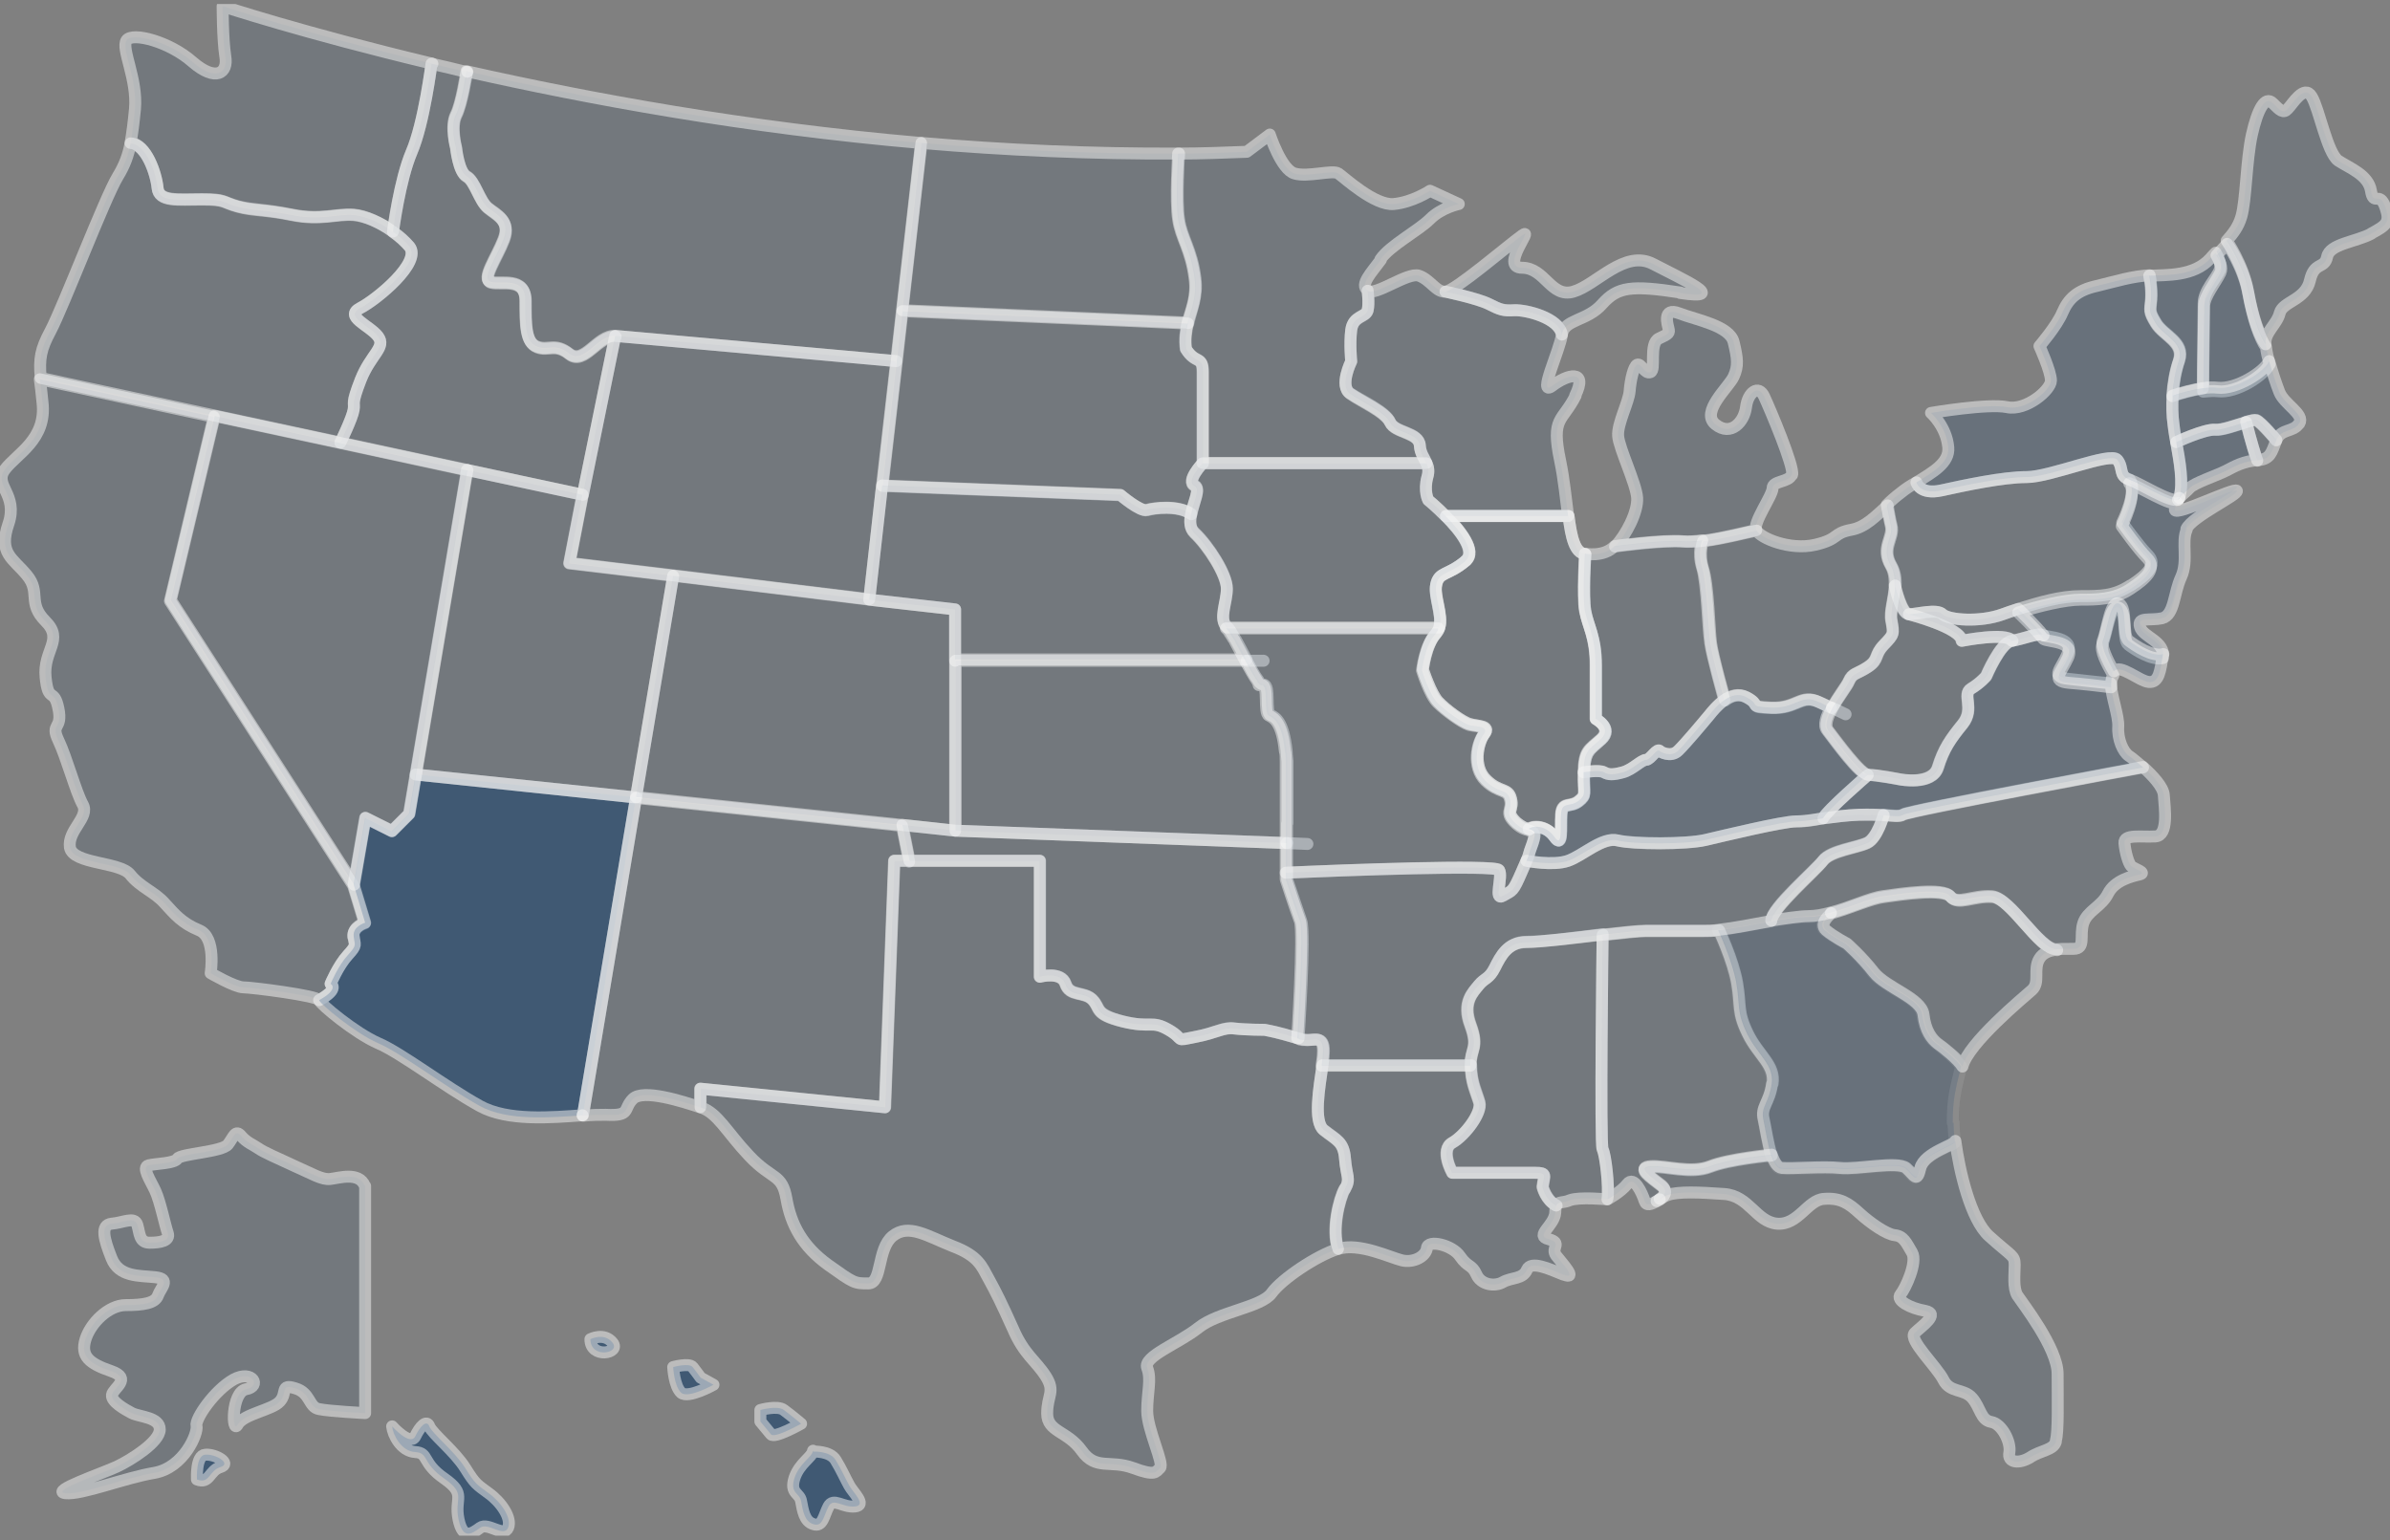 <?xml version="1.0" encoding="UTF-8"?>
<svg xmlns="http://www.w3.org/2000/svg" version="1.1" xmlns:xlink="http://www.w3.org/1999/xlink" viewBox="0 0 540 348">
  <rect x="0" y="0" width="540" height="348" fill="#808080" stroke="none"/>
  <defs>
    <style>
      .cls-1 {
        fill-opacity: .5;
      }

      .cls-1, .cls-2, .cls-3, .cls-4 {
        fill: #013267;
      }

      .cls-5, .cls-6 {
        fill: none;
      }

      .cls-5, .cls-3, .cls-4 {
        stroke: #f8f8f8;
        stroke-linecap: round;
        stroke-linejoin: round;
        stroke-width: 2.7px;
      }

      .cls-5, .cls-4 {
        stroke-opacity: .5;
      }

      .cls-2, .cls-3, .cls-4 {
        fill-opacity: .1;
      }

      .cls-3 {
        stroke-opacity: .1;
      }

      .cls-7 {
        clip-path: url(#clippath);
      }
    </style>
    <clipPath id="clippath">
      <rect class="cls-6" y=".9" width="540" height="346.1"/>
    </clipPath>
  </defs>
  <!-- Generator: Adobe Illustrator 28.6.0, SVG Export Plug-In . SVG Version: 1.2.0 Build 709)  -->
  <g>
    <g id="Layer_1">
      <g class="cls-7">
        <g>
          <path class="cls-2" d="M97.5,14.3s-1.7,13.6-4.5,20c-2.7,6.4-4.1,17.7-4.2,18-2.9-2-6.3-3.6-8.9-3.8-3.9-.3-7.4,1.3-13.9,0-6.5-1.3-8.7-1-12.3-1.9-3.6-1-2.6-1.6-8.1-1.6s-9.7.6-10-2.6c-.3-3.2-2.6-9.9-6.1-10.1.4-2.2.7-4.6,1-7.7.6-6.8-3.2-13.6-1.9-15.5,1.3-1.9,9.7.3,14.9,4.9,5.2,4.5,8.1,2.6,7.4-1.3-.6-3.9-.6-11.3-.6-11.3,0,0,18.1,6,47.4,13Z"/>
          <path class="cls-5" d="M97.5,14.3s-1.7,13.6-4.5,20c-2.7,6.4-4.1,17.7-4.2,18-2.9-2-6.3-3.6-8.9-3.8-3.9-.3-7.4,1.3-13.9,0-6.5-1.3-8.7-1-12.3-1.9-3.6-1-2.6-1.6-8.1-1.6s-9.7.6-10-2.6c-.3-3.2-2.6-9.9-6.1-10.1.4-2.2.7-4.6,1-7.7.6-6.8-3.2-13.6-1.9-15.5,1.3-1.9,9.7.3,14.9,4.9,5.2,4.5,8.1,2.6,7.4-1.3-.6-3.9-.6-11.3-.6-11.3,0,0,18.1,6,47.4,13Z"/>
          <path class="cls-2" d="M85.4,76c1.9,2.5-1.6,4-3.9,9.8-2.3,5.8-1.3,4.9-1.6,6.8-.3,1.9-3,7.4-3,7.4l-28.4-6.1-39.3-8.5c-.4-4.4,0-6.5,2.2-10.6,2.9-5.5,12.3-30.1,15.2-34.9,1.6-2.6,2.4-4.9,2.9-7.5,3.6.2,5.8,6.9,6.1,10.1.3,3.2,4.5,2.6,10,2.6s4.5.6,8.1,1.6c3.6,1,5.8.6,12.3,1.9,6.5,1.3,10-.3,13.9,0,2.6.2,6.1,1.7,8.9,3.8h0c1.4,1,2.7,2.2,3.7,3.3,2.9,3.6-7.4,12-11.1,13.9-3.7,1.9,2.1,3.9,4,6.4Z"/>
          <path class="cls-5" d="M85.4,76c1.9,2.5-1.6,4-3.9,9.8-2.3,5.8-1.3,4.9-1.6,6.8-.3,1.9-3,7.4-3,7.4l-28.4-6.1-39.3-8.5c-.4-4.4,0-6.5,2.2-10.6,2.9-5.5,12.3-30.1,15.2-34.9,1.6-2.6,2.4-4.9,2.9-7.5,3.6.2,5.8,6.9,6.1,10.1.3,3.2,4.5,2.6,10,2.6s4.5.6,8.1,1.6c3.6,1,5.8.6,12.3,1.9,6.5,1.3,10-.3,13.9,0,2.6.2,6.1,1.7,8.9,3.8h0c1.4,1,2.7,2.2,3.7,3.3,2.9,3.6-7.4,12-11.1,13.9-3.7,1.9,2.1,3.9,4,6.4Z"/>
          <path class="cls-2" d="M79.9,211.5c.2,2.2.9,1.9-1.3,4.3-2.2,2.4-3.9,6.5-3.9,6.5,0,0,2.2,1.1-2.6,3.7-.3-1-15.2-2.9-17.1-2.9s-7.4-3.2-7.4-3.2c0,0,1.3-8.1-2.6-9.7-3.9-1.6-5.5-3.6-7.8-6.1-2.3-2.6-5.5-3.6-7.8-6.5-2.3-2.9-12.9-2.3-13.6-6.1-.6-3.9,4.5-6.8,2.9-9.7-1.6-2.9-3.6-10.5-5.5-14.5-1.9-4,1-2.3,0-7.2-1-4.9-2.3-1-2.9-7.1-.6-6.1,4.2-8.4,0-12.6-4.2-4.2-1-6.5-4.2-10.4-3.2-3.9-6.5-4.9-4.2-11.6,2.3-6.8-3.5-8.7-.8-12.3,2.7-3.6,9.5-6.8,8.5-15.2-.2-2.1-.4-3.8-.6-5.2l39.3,8.5-9.9,41.6,41.4,64.3,2.6,8.6s-2.8.9-2.6,3Z"/>
          <path class="cls-5" d="M79.9,211.5c.2,2.2.9,1.9-1.3,4.3-2.2,2.4-3.9,6.5-3.9,6.5,0,0,2.2,1.1-2.6,3.7-.3-1-15.2-2.9-17.1-2.9s-7.4-3.2-7.4-3.2c0,0,1.3-8.1-2.6-9.7-3.9-1.6-5.5-3.6-7.8-6.1-2.3-2.6-5.5-3.6-7.8-6.5-2.3-2.9-12.9-2.3-13.6-6.1-.6-3.9,4.5-6.8,2.9-9.7-1.6-2.9-3.6-10.5-5.5-14.5-1.9-4,1-2.3,0-7.2-1-4.9-2.3-1-2.9-7.1-.6-6.1,4.2-8.4,0-12.6-4.2-4.2-1-6.5-4.2-10.4-3.2-3.9-6.5-4.9-4.2-11.6,2.3-6.8-3.5-8.7-.8-12.3,2.7-3.6,9.5-6.8,8.5-15.2-.2-2.1-.4-3.8-.6-5.2l39.3,8.5-9.9,41.6,41.4,64.3,2.6,8.6s-2.8.9-2.6,3Z"/>
          <path class="cls-2" d="M139,76l-7.3,35.8-26.1-5.6-28.7-6.2s2.7-5.5,3-7.4c.3-1.9-.6-1,1.6-6.8,2.3-5.8,5.8-7.3,3.9-9.8-1.9-2.5-7.7-4.4-4-6.4,3.7-1.9,14-10.4,11.1-13.9-1-1.2-2.2-2.3-3.7-3.3h0c0-.4,1.5-11.7,4.2-18,2.8-6.5,4.5-20,4.5-20,2.6.6,5.3,1.2,8,1.9,0,.3-1.1,7.2-2.4,9.8-1.3,2.6,0,7.4,0,7.4,0,0,.5,5.5,2.4,6.5,1.8,1,2.8,5.5,4.8,7.1,1.9,1.6,5.2,2.9,3.6,7.1-1.6,4.2-5.2,9.1-2.9,9.7,2.3.6,7.8-1.3,7.8,4.2s0,9.4,2.6,10.4c2.6,1,4-1,7.3,1.6,3.3,2.6,6.4-4.3,10.4-4Z"/>
          <path class="cls-5" d="M139,76l-7.3,35.8-26.1-5.6-28.7-6.2s2.7-5.5,3-7.4c.3-1.9-.6-1,1.6-6.8,2.3-5.8,5.8-7.3,3.9-9.8-1.9-2.5-7.7-4.4-4-6.4,3.7-1.9,14-10.4,11.1-13.9-1-1.2-2.2-2.3-3.7-3.3h0c0-.4,1.5-11.7,4.2-18,2.8-6.5,4.5-20,4.5-20,2.6.6,5.3,1.2,8,1.9,0,.3-1.1,7.2-2.4,9.8-1.3,2.6,0,7.4,0,7.4,0,0,.5,5.5,2.4,6.5,1.8,1,2.8,5.5,4.8,7.1,1.9,1.6,5.2,2.9,3.6,7.1-1.6,4.2-5.2,9.1-2.9,9.7,2.3.6,7.8-1.3,7.8,4.2s0,9.4,2.6,10.4c2.6,1,4-1,7.3,1.6,3.3,2.6,6.4-4.3,10.4-4Z"/>
          <path class="cls-2" d="M208.1,32.3l-4.3,37.8h0l-1.3,11.5-63.5-5.7c-4-.3-7,6.6-10.4,4-3.3-2.6-4.7-.6-7.3-1.6-2.6-1-2.6-4.9-2.6-10.4s-5.5-3.6-7.8-4.2c-2.3-.6,1.3-5.5,2.9-9.7,1.6-4.2-1.6-5.5-3.6-7.1-1.9-1.6-2.9-6.1-4.8-7.1-1.8-1-2.4-6.5-2.4-6.5,0,0-1.3-4.8,0-7.4,1.3-2.5,2.3-9.5,2.4-9.8,27.5,6.2,63.2,12.8,102.6,16.2Z"/>
          <path class="cls-5" d="M208.1,32.3l-4.3,37.8h0l-1.3,11.5-63.5-5.7c-4-.3-7,6.6-10.4,4-3.3-2.6-4.7-.6-7.3-1.6-2.6-1-2.6-4.9-2.6-10.4s-5.5-3.6-7.8-4.2c-2.3-.6,1.3-5.5,2.9-9.7,1.6-4.2-1.6-5.5-3.6-7.1-1.9-1.6-2.9-6.1-4.8-7.1-1.8-1-2.4-6.5-2.4-6.5,0,0-1.3-4.8,0-7.4,1.3-2.5,2.3-9.5,2.4-9.8,27.5,6.2,63.2,12.8,102.6,16.2Z"/>
          <path class="cls-2" d="M202.5,81.6l-3.2,28-2.9,25.8-44.3-5.4-23.4-2.8,3-15.5,7.3-35.8,63.5,5.7Z"/>
          <path class="cls-5" d="M202.5,81.6l-3.2,28-2.9,25.8-44.3-5.4-23.4-2.8,3-15.5,7.3-35.8,63.5,5.7Z"/>
          <path class="cls-2" d="M268.4,72.9l-64.5-2.8,4.3-37.8c18.7,1.6,38.3,2.5,58.2,2.4,0,0-.7,10.6,0,14.9.6,4.2,2.9,6.8,3.7,13.3.5,4.2-.9,7-1.6,10.1Z"/>
          <path class="cls-5" d="M268.4,72.9l-64.5-2.8,4.3-37.8c18.7,1.6,38.3,2.5,58.2,2.4,0,0-.7,10.6,0,14.9.6,4.2,2.9,6.8,3.7,13.3.5,4.2-.9,7-1.6,10.1Z"/>
          <path class="cls-1" d="M143.7,180.2l-12,71.8c-7,.5-17,1.4-23.3-2.1-8.1-4.5-17.8-12-23-14.2-5.2-2.3-12.9-8.7-13.3-9.7,4.7-2.6,2.6-3.7,2.6-3.7,0,0,1.7-4.1,3.9-6.5,2.2-2.4,1.5-2.2,1.3-4.3-.2-2.2,2.6-3,2.6-3l-2.6-8.6,2.6-15.1,6,3,3.9-3.9,1.5-8.9,49.8,5.2Z"/>
          <path class="cls-5" d="M143.7,180.2l-12,71.8c-7,.5-17,1.4-23.3-2.1-8.1-4.5-17.8-12-23-14.2-5.2-2.3-12.9-8.7-13.3-9.7,4.7-2.6,2.6-3.7,2.6-3.7,0,0,1.7-4.1,3.9-6.5,2.2-2.4,1.5-2.2,1.3-4.3-.2-2.2,2.6-3,2.6-3l-2.6-8.6,2.6-15.1,6,3,3.9-3.9,1.5-8.9,49.8,5.2Z"/>
          <path class="cls-2" d="M152.1,130.2l-8.4,50-49.8-5.2,11.6-68.8,26.1,5.6-3,15.5,23.4,2.8Z"/>
          <path class="cls-5" d="M152.1,130.2l-8.4,50-49.8-5.2,11.6-68.8,26.1,5.6-3,15.5,23.4,2.8Z"/>
          <path class="cls-2" d="M205.4,194.5h-3.4l-2.1,55.7-41.7-4.2v4.2c-3.9-1.3-12.9-4.2-15.2-1.9-2.3,2.3-.3,3.9-6.1,3.6-1.3,0-3.1,0-5.2.2l12-71.8,60.1,6.3,1.6,8.1Z"/>
          <path class="cls-5" d="M205.4,194.5h-3.4l-2.1,55.7-41.7-4.2v4.2c-3.9-1.3-12.9-4.2-15.2-1.9-2.3,2.3-.3,3.9-6.1,3.6-1.3,0-3.1,0-5.2.2l12-71.8,60.1,6.3,1.6,8.1Z"/>
          <path class="cls-2" d="M303.8,268.6c-1.3,2.3-3,9.4-1.5,13.6-4.8,1.5-12.7,6.8-15,10-2.3,3.2-12,4.2-16.5,7.8-4.5,3.6-12.6,6.5-11.6,9.1,1,2.6,0,5.5,0,9.7s3.9,12,2.9,12.9-1,1.9-6.1,0c-5.2-1.9-8.4.6-11.6-3.9-3.2-4.5-7.8-4.2-7.8-8.4s1.9-4.9-.3-8.4c-2.3-3.6-4.9-4.9-7.4-10.7-2.6-5.8-3.9-8.4-5.5-11.3-1.6-2.9-2.3-5.2-8.1-7.4-5.8-2.3-10-5.2-13.6-2.3-3.6,2.9-2.3,10.7-5.5,10.7s-3.2,0-9.1-4.2c-5.8-4.2-8.4-9.1-9.4-14.9-1-5.8-3.2-4.2-8.4-9.7-5.2-5.5-7.1-9.7-11-11v-4.2l41.7,4.2,2.1-55.7h32.9v26.2s4.9-1.3,5.8,1.6c1,2.9,4.2,1.6,6.1,3.6,1.9,1.9.3,3.2,6.8,4.9,6.5,1.6,6.5-.3,10.4,1.9,3.9,2.3,1,2.6,6,1.6,5-1,6.3-2.3,8.9-1.9,2.6.3,6.8.3,6.8.3,3.5.7,5.8,1.5,7.5,1.9.8.2,1.5.4,2.2.4,1.9,0,3.9-1,3.6,3.2,0,.7-.2,1.6-.3,2.6-.7,5-2.1,12.7.3,14.6,2.9,2.3,4.5,2.6,4.8,6.5.3,3.9,1.3,4.5,0,6.8Z"/>
          <path class="cls-5" d="M303.8,268.6c-1.3,2.3-3,9.4-1.5,13.6-4.8,1.5-12.7,6.8-15,10-2.3,3.2-12,4.2-16.5,7.8-4.5,3.6-12.6,6.5-11.6,9.1,1,2.6,0,5.5,0,9.7s3.9,12,2.9,12.9-1,1.9-6.1,0c-5.2-1.9-8.4.6-11.6-3.9-3.2-4.5-7.8-4.2-7.8-8.4s1.9-4.9-.3-8.4c-2.3-3.6-4.9-4.9-7.4-10.7-2.6-5.8-3.9-8.4-5.5-11.3-1.6-2.9-2.3-5.2-8.1-7.4-5.8-2.3-10-5.2-13.6-2.3-3.6,2.9-2.3,10.7-5.5,10.7s-3.2,0-9.1-4.2c-5.8-4.2-8.4-9.1-9.4-14.9-1-5.8-3.2-4.2-8.4-9.7-5.2-5.5-7.1-9.7-11-11v-4.2l41.7,4.2,2.1-55.7h32.9v26.2s4.9-1.3,5.8,1.6c1,2.9,4.2,1.6,6.1,3.6,1.9,1.9.3,3.2,6.8,4.9,6.5,1.6,6.5-.3,10.4,1.9,3.9,2.3,1,2.6,6,1.6,5-1,6.3-2.3,8.9-1.9,2.6.3,6.8.3,6.8.3,3.5.7,5.8,1.5,7.5,1.9.8.2,1.5.4,2.2.4,1.9,0,3.9-1,3.6,3.2,0,.7-.2,1.6-.3,2.6-.7,5-2.1,12.7.3,14.6,2.9,2.3,4.5,2.6,4.8,6.5.3,3.9,1.3,4.5,0,6.8Z"/>
          <path class="cls-2" d="M312,58.7c-2.2,3-4.8,5.6-3,6.9,0,0,.4,2.9,0,4.5-.4,1.6-3.2,1.1-3.7,4.4-.4,3.2,0,7.1,0,7.1,0,0-2.8,5.6-.2,7.3,2.6,1.7,8,4.1,9,6.5,1.1,2.4,6.5,2.2,6.7,5.2.1,1.8,1,2.8,1.5,4h-50.6v-20.6c0-3.8-1.6-1.7-3.8-5.2-.3-2.2,0-4.1.4-5.8.8-3.1,2.2-5.9,1.6-10.1-.8-6.5-3.1-9.1-3.7-13.3-.7-4.2,0-14.9,0-14.9,5.2,0,10.3-.2,15.5-.4l5.2-3.9s2.6,8,5.6,8.8c3,.9,8.6-.9,9.9,0,1.3.9,8.2,7.3,12.5,6.9,4.3-.4,8.2-3,8.2-3l6.5,3s-3.9.8-6.5,3.4c-2.6,2.6-9.1,6-11.2,9.1Z"/>
          <path class="cls-5" d="M312,58.7c-2.2,3-4.8,5.6-3,6.9,0,0,.4,2.9,0,4.5-.4,1.6-3.2,1.1-3.7,4.4-.4,3.2,0,7.1,0,7.1,0,0-2.8,5.6-.2,7.3,2.6,1.7,8,4.1,9,6.5,1.1,2.4,6.5,2.2,6.7,5.2.1,1.8,1,2.8,1.5,4h-50.6v-20.6c0-3.8-1.6-1.7-3.8-5.2-.3-2.2,0-4.1.4-5.8.8-3.1,2.2-5.9,1.6-10.1-.8-6.5-3.1-9.1-3.7-13.3-.7-4.2,0-14.9,0-14.9,5.2,0,10.3-.2,15.5-.4l5.2-3.9s2.6,8,5.6,8.8c3,.9,8.6-.9,9.9,0,1.3.9,8.2,7.3,12.5,6.9,4.3-.4,8.2-3,8.2-3l6.5,3s-3.9.8-6.5,3.4c-2.6,2.6-9.1,6-11.2,9.1Z"/>
          <path class="cls-2" d="M353.2,288c-3.2-1.3-7.3-3.2-8.2-1.1-.9,2.2-3.5,1.7-5.4,2.8-1.9,1.1-5,.6-6-1.7-1.1-2.4-1.9-1.5-3.7-4.1-1.7-2.6-7.3-3.9-7.5-1.9-.2,1.9-3,3.4-5.6,2.8-2.6-.6-9.7-4.1-14.4-2.6-1.5-4.2.2-11.3,1.5-13.6,1.3-2.3.3-2.9,0-6.8-.3-3.9-1.9-4.2-4.8-6.5-2.4-1.9-1-9.6-.3-14.6h33.6c0,3.9,1.3,6.1,1.9,8.4s-3.2,7.4-6.1,9.1c-2.9,1.6,0,6.8,0,6.8h18.7c2.8,0,2,.6,1.7,3.2,0,0,.7,3,3.1,4.2-.2.3-.3.8-.3,1.6-.2,3-4.7,5.2-1.5,6,3.2.9.4,1.9,1.7,3.7,1.3,1.7,5,5.6,1.7,4.3Z"/>
          <path class="cls-5" d="M353.2,288c-3.2-1.3-7.3-3.2-8.2-1.1-.9,2.2-3.5,1.7-5.4,2.8-1.9,1.1-5,.6-6-1.7-1.1-2.4-1.9-1.5-3.7-4.1-1.7-2.6-7.3-3.9-7.5-1.9-.2,1.9-3,3.4-5.6,2.8-2.6-.6-9.7-4.1-14.4-2.6-1.5-4.2.2-11.3,1.5-13.6,1.3-2.3.3-2.9,0-6.8-.3-3.9-1.9-4.2-4.8-6.5-2.4-1.9-1-9.6-.3-14.6h33.6c0,3.9,1.3,6.1,1.9,8.4s-3.2,7.4-6.1,9.1c-2.9,1.6,0,6.8,0,6.8h18.7c2.8,0,2,.6,1.7,3.2,0,0,.7,3,3.1,4.2-.2.3-.3.8-.3,1.6-.2,3-4.7,5.2-1.5,6,3.2.9.4,1.9,1.7,3.7,1.3,1.7,5,5.6,1.7,4.3Z"/>
          <path class="cls-2" d="M363.1,271s-6.3-.6-8.4.2c-1.6.7-2.6.2-3.1,1.2-2.4-1.2-3.1-4.2-3.1-4.2.3-2.6,1.2-3.2-1.7-3.2h-18.7s-2.9-5.2,0-6.8c2.9-1.6,6.8-6.8,6.1-9.1s-1.9-4.5-1.9-8.4,1.9-3.9,0-9.1c-1.9-5.2.6-7.4,1.9-9.1,1.3-1.6,2.3-1.3,3.6-3.9,1.3-2.6,2.9-5.8,7.1-5.8s10.5-.9,17.2-1.7c0,0-.6,47.4,0,48.5.6,1.1,1.5,8.6,1.1,11.2Z"/>
          <path class="cls-5" d="M363.1,271s-6.3-.6-8.4.2c-1.6.7-2.6.2-3.1,1.2-2.4-1.2-3.1-4.2-3.1-4.2.3-2.6,1.2-3.2-1.7-3.2h-18.7s-2.9-5.2,0-6.8c2.9-1.6,6.8-6.8,6.1-9.1s-1.9-4.5-1.9-8.4,1.9-3.9,0-9.1c-1.9-5.2.6-7.4,1.9-9.1,1.3-1.6,2.3-1.3,3.6-3.9,1.3-2.6,2.9-5.8,7.1-5.8s10.5-.9,17.2-1.7c0,0-.6,47.4,0,48.5.6,1.1,1.5,8.6,1.1,11.2Z"/>
          <path class="cls-2" d="M400.4,244.9c-.6,4.3-2.6,5.2-1.9,8,.4,1.7.9,5.5,1.8,8.2,0,0-9.6.9-13.9,2.6-4.3,1.7-9.9-.2-13.4,0-3.5.2,0,2.4,2.4,4.3,1.6,1.3.5,2.5-.4,3.1,0,0,0,0,0,0-.2.1-.4.2-.6.3,0,0,0,0,0,0,0,0,0,0,0,0-1.3.7-2.4,1.2-2.8,0-.6-1.9-2.4-5.8-3.9-3.9-1.5,1.9-4.5,3.5-4.5,3.5.4-2.6-.4-10.1-1.1-11.2-.6-1.1,0-48.5,0-48.5,4.4-.5,8.3-.9,9.7-.9h12.9c1.1,0,2.3,0,3.7-.2,0,0,3.2,6.7,4.1,11.9s0,6.5,2.4,11.4c2.4,5,6.3,7.1,5.6,11.4Z"/>
          <path class="cls-5" d="M400.4,244.9c-.6,4.3-2.6,5.2-1.9,8,.4,1.7.9,5.5,1.8,8.2,0,0-9.6.9-13.9,2.6-4.3,1.7-9.9-.2-13.4,0-3.5.2,0,2.4,2.4,4.3,1.6,1.3.5,2.5-.4,3.1,0,0,0,0,0,0-.2.1-.4.2-.6.3,0,0,0,0,0,0,0,0,0,0,0,0-1.3.7-2.4,1.2-2.8,0-.6-1.9-2.4-5.8-3.9-3.9-1.5,1.9-4.5,3.5-4.5,3.5.4-2.6-.4-10.1-1.1-11.2-.6-1.1,0-48.5,0-48.5,4.4-.5,8.3-.9,9.7-.9h12.9c1.1,0,2.3,0,3.7-.2,0,0,3.2,6.7,4.1,11.9s0,6.5,2.4,11.4c2.4,5,6.3,7.1,5.6,11.4Z"/>
          <path class="cls-2" d="M441.4,253.7c0,1.1.1,2.6.3,4.3h0c0,.9-7,2.6-7.9,6.1-.9,3.5-1.3,1.7-3.2,0-1.9-1.7-11,.4-14.9,0-3.9-.4-10.6.2-13.2,0-1,0-1.7-1.3-2.3-3-.9-2.7-1.4-6.5-1.8-8.2-.6-2.8,1.3-3.7,1.9-8,.6-4.3-3.2-6.5-5.6-11.4-2.4-5-1.5-6.3-2.4-11.4s-4.1-11.9-4.1-11.9c3.6-.4,8-1.3,11.9-2h0c3.3-.6,6.3-1,8.3-1s3.3-.3,5.1-.8c-.3.2-2.9,2.3-1.2,3.8,1.8,1.5,4.7,3,4.7,3,0,0,3.4,2.9,6.1,6.5,2.8,3.6,10.7,5.8,11.2,9.5.5,3.7,1.9,5.7,3.2,6.6,1.3,1,4.7,3.7,5.6,5.2-1.3,5.2-1.9,7.6-1.9,12.7Z"/>
          <path class="cls-3" d="M441.4,253.7c0,1.1.1,2.6.3,4.3h0c0,.9-7,2.6-7.9,6.1-.9,3.5-1.3,1.7-3.2,0-1.9-1.7-11,.4-14.9,0-3.9-.4-10.6.2-13.2,0-1,0-1.7-1.3-2.3-3-.9-2.7-1.4-6.5-1.8-8.2-.6-2.8,1.3-3.7,1.9-8,.6-4.3-3.2-6.5-5.6-11.4-2.4-5-1.5-6.3-2.4-11.4-.9-5.2-4.1-11.9-4.1-11.9,3.6-.4,8-1.3,11.9-2h0c3.3-.6,6.3-1,8.3-1s3.3-.3,5.1-.8c-.3.2-2.9,2.3-1.2,3.8,1.8,1.5,4.7,3,4.7,3,0,0,3.4,2.9,6.1,6.5s10.7,5.8,11.2,9.5c.5,3.7,1.9,5.7,3.2,6.6,1.3,1,4.7,3.7,5.6,5.2-1.3,5.2-1.9,7.6-1.9,12.7Z"/>
          <path class="cls-2" d="M464.5,325.8c-.6,1.9-3.4,1.9-5.8,3.5-2.4,1.5-5.2,1.3-4.7-1.1.4-2.4-1.7-6.5-4.1-6.9-2.4-.4-2.4-3.2-4.3-5.4s-5-1.1-6.5-4.1c-1.5-3-8-9.1-6.5-10.6,1.5-1.5,5.8-4.3,2.4-5-3.5-.6-6.7-2.4-5.6-3.7,1.1-1.3,3.9-7.3,2.6-9.5-1.3-2.2-1.9-3.7-3.9-3.9-1.9-.2-5.6-2.8-8-5-2.4-2.2-4.3-3.5-8-3.2-3.7.2-5.8,6-10.6,5.6-4.7-.4-6.3-6.3-11.9-6.7-5.6-.4-10.4-.6-12.7.2-.6.2-1.3.6-1.9.9.9-.6,2-1.7.4-3.1-2.4-1.9-5.8-4.1-2.4-4.3,3.4-.2,9.1,1.7,13.4,0,4.3-1.7,13.9-2.6,13.9-2.6.6,1.7,1.3,2.9,2.3,3,2.6.2,9.3-.4,13.2,0,3.9.4,12.9-1.6,14.9,0,1.9,1.7,2.4,3.5,3.2,0,.9-3.5,7.9-5.2,7.9-6.1.9,6.9,3.5,17.8,7.6,21.5,5.2,4.7,5.8,4.3,5.8,6.5s-.4,5.2.6,6.9c1.1,1.7,9.1,11.9,9.1,17.7s.2,13.2-.4,15.1Z"/>
          <path class="cls-5" d="M464.5,325.8c-.6,1.9-3.4,1.9-5.8,3.5-2.4,1.5-5.2,1.3-4.7-1.1.4-2.4-1.7-6.5-4.1-6.9-2.4-.4-2.4-3.2-4.3-5.4s-5-1.1-6.5-4.1c-1.5-3-8-9.1-6.5-10.6,1.5-1.5,5.8-4.3,2.4-5-3.5-.6-6.7-2.4-5.6-3.7,1.1-1.3,3.9-7.3,2.6-9.5-1.3-2.2-1.9-3.7-3.9-3.9-1.9-.2-5.6-2.8-8-5-2.4-2.2-4.3-3.5-8-3.2-3.7.2-5.8,6-10.6,5.6-4.7-.4-6.3-6.3-11.9-6.7-5.6-.4-10.4-.6-12.7.2-.6.2-1.3.6-1.9.9.9-.6,2-1.7.4-3.1-2.4-1.9-5.8-4.1-2.4-4.3,3.4-.2,9.1,1.7,13.4,0,4.3-1.7,13.9-2.6,13.9-2.6.6,1.7,1.3,2.9,2.3,3,2.6.2,9.3-.4,13.2,0,3.9.4,12.9-1.6,14.9,0,1.9,1.7,2.4,3.5,3.2,0,.9-3.5,7.9-5.2,7.9-6.1.9,6.9,3.5,17.8,7.6,21.5,5.2,4.7,5.8,4.3,5.8,6.5s-.4,5.2.6,6.9c1.1,1.7,9.1,11.9,9.1,17.7s.2,13.2-.4,15.1Z"/>
          <path class="cls-2" d="M464.6,214.6c-1.6.2-3,.7-3.8,2-1.5,2.4.2,5.4-1.7,7.1-1.9,1.7-14.5,12.1-15.7,17.3-.9-1.6-4.3-4.3-5.6-5.2-1.3-1-2.8-2.9-3.2-6.6-.5-3.7-8.4-6-11.2-9.5-2.8-3.6-6.1-6.5-6.1-6.5,0,0-2.9-1.5-4.7-3-1.7-1.5.9-3.6,1.2-3.8h0c4.3-1.2,8.8-3.3,11.8-3.7,4.2-.6,13.6-2,15.2,0,1.6,2,5.2-.3,9.4,0,4.2.3,10.6,12.1,14.6,12Z"/>
          <path class="cls-5" d="M464.6,214.6c-1.6.2-3,.7-3.8,2-1.5,2.4.2,5.4-1.7,7.1-1.9,1.7-14.5,12.1-15.7,17.3-.9-1.6-4.3-4.3-5.6-5.2-1.3-1-2.8-2.9-3.2-6.6-.5-3.7-8.4-6-11.2-9.5-2.8-3.6-6.1-6.5-6.1-6.5,0,0-2.9-1.5-4.7-3-1.7-1.5.9-3.6,1.2-3.8h0c4.3-1.2,8.8-3.3,11.8-3.7,4.2-.6,13.6-2,15.2,0,1.6,2,5.2-.3,9.4,0,4.2.3,10.6,12.1,14.6,12Z"/>
          <path class="cls-2" d="M486.9,189c-3,.2-7.1-.6-6.9,1.5.2,2.2.9,4.5,1.5,5.2.6.6,3.7,1.5,1.9,1.9-1.7.4-5.6,1.3-7.1,4.3-1.5,3-4.7,3.9-5.6,6.7-.9,2.8.6,5.8-2.2,5.8s-2.7,0-3.9.1h0c-3.9,0-10.4-11.7-14.6-12-4.2-.3-7.8,2-9.4,0-1.6-2-11-.6-15.2,0-3,.4-7.4,2.6-11.8,3.7h0c-1.8.5-3.5.8-5.1.8s-5.1.5-8.3,1c0-2.9,10-11.4,11.7-13.6,1.7-2.3,7.7-2.9,10-4,2.3-1.1,3.7-6.3,3.7-6.3,2.3.2,3.6.4,4.4-.1,1.3-.9,54.2-10.7,54.2-10.7,2.1,1.9,4.6,4.5,4.7,6.4.2,3,1.1,9.1-1.9,9.3Z"/>
          <path class="cls-5" d="M486.9,189c-3,.2-7.1-.6-6.9,1.5.2,2.2.9,4.5,1.5,5.2.6.6,3.7,1.5,1.9,1.9-1.7.4-5.6,1.3-7.1,4.3-1.5,3-4.7,3.9-5.6,6.7-.9,2.8.6,5.8-2.2,5.8s-2.7,0-3.9.1h0c-3.9,0-10.4-11.7-14.6-12-4.2-.3-7.8,2-9.4,0-1.6-2-11-.6-15.2,0-3,.4-7.4,2.6-11.8,3.7h0c-1.8.5-3.5.8-5.1.8s-5.1.5-8.3,1c0-2.9,10-11.4,11.7-13.6,1.7-2.3,7.7-2.9,10-4,2.3-1.1,3.7-6.3,3.7-6.3,2.3.2,3.6.4,4.4-.1,1.3-.9,54.2-10.7,54.2-10.7,2.1,1.9,4.6,4.5,4.7,6.4.2,3,1.1,9.1-1.9,9.3Z"/>
          <path class="cls-4" d="M361.8,167.1c-2.7,2.5-3.7,2.5-3.9,7.5-.1,5,.7,5-1.2,6.5-1.9,1.5-3.7,0-3.9,3-.2,3,.4,7.7-1.5,5.1-1.9-2.7-5-2.6-5.8-1.8-.8-.2-1.7-.6-2.8-1.5-2.8-2.6-.6-2.8-1.3-5.4-.6-2.6-2.6-1.3-5.6-4.3-3.1-3-1.9-8.4-.4-10.4,1.5-1.9-1.7-1.7-3.3-2.2-1.6-.4-5.4-3.2-7.1-5-1.7-1.7-3.5-7.3-3.5-7.3,0,0,.6-5.6,3-8.2.3-.4.6-.8.7-1.3.8-2.8-1.3-7.1-.7-9.7.6-3,2.6-1.9,6.7-5.4,2.5-2.1-1.2-6.8-4.5-10.1h27.7c.6,4.8,1.4,8.4,3.8,8.6,0,0-.6,9.5,0,12.9.6,3.5,2.4,5.8,2.4,12.3v12.1s4,2.1,1.2,4.6Z"/>
          <path class="cls-5" d="M361.8,167.1c-2.7,2.5-3.7,2.5-3.9,7.5-.1,5,.7,5-1.2,6.5-1.9,1.5-3.7,0-3.9,3-.2,3,.4,7.7-1.5,5.1-1.9-2.7-5-2.6-5.8-1.8-.8-.2-1.7-.6-2.8-1.5-2.8-2.6-.6-2.8-1.3-5.4-.6-2.6-2.6-1.3-5.6-4.3-3.1-3-1.9-8.4-.4-10.4,1.5-1.9-1.7-1.7-3.3-2.2-1.6-.4-5.4-3.2-7.1-5-1.7-1.7-3.5-7.3-3.5-7.3,0,0,.6-5.6,3-8.2.3-.4.6-.8.7-1.3.8-2.8-1.3-7.1-.7-9.7.6-3,2.6-1.9,6.7-5.4,2.5-2.1-1.2-6.8-4.5-10.1h27.7c.6,4.8,1.4,8.4,3.8,8.6,0,0-.6,9.5,0,12.9.6,3.5,2.4,5.8,2.4,12.3v12.1s4,2.1,1.2,4.6Z"/>
          <path class="cls-2" d="M356,89.4c-3,6-5.6,4.7-3.5,14.7.9,4.3,1.3,8.8,1.8,12.5h-27.7c-2.1-2.1-3.9-3.6-3.9-3.6,0,0-1-2-.2-5.2.4-1.3.2-2.3-.2-3.1-.5-1.2-1.4-2.2-1.5-4-.2-3-5.6-2.8-6.7-5.2-1.1-2.4-6.5-4.7-9-6.5-2.6-1.7.2-7.3.2-7.3,0,0-.4-3.9,0-7.1.4-3.2,3.2-2.8,3.7-4.4.4-1.6,0-4.5,0-4.5,1.7,1.3,9.1-4.3,11.6-3.4,2.6.9,3.9,3.8,6,3.6,0,0,7.2,1.5,9.8,2.8,2.6,1.3,3.2,1.6,5.8,1.4,2.6-.1,10,1.7,10.7,5.5-.4,3.4-5.6,14.2-2.2,11.6,3.4-2.6,8.2-3.9,5.2,2.2Z"/>
          <path class="cls-5" d="M356,89.4c-3,6-5.6,4.7-3.5,14.7.9,4.3,1.3,8.8,1.8,12.5h-27.7c-2.1-2.1-3.9-3.6-3.9-3.6,0,0-1-2-.2-5.2.4-1.3.2-2.3-.2-3.1-.5-1.2-1.4-2.2-1.5-4-.2-3-5.6-2.8-6.7-5.2-1.1-2.4-6.5-4.7-9-6.5-2.6-1.7.2-7.3.2-7.3,0,0-.4-3.9,0-7.1.4-3.2,3.2-2.8,3.7-4.4.4-1.6,0-4.5,0-4.5,1.7,1.3,9.1-4.3,11.6-3.4,2.6.9,3.9,3.8,6,3.6,0,0,7.2,1.5,9.8,2.8,2.6,1.3,3.2,1.6,5.8,1.4,2.6-.1,10,1.7,10.7,5.5-.4,3.4-5.6,14.2-2.2,11.6,3.4-2.6,8.2-3.9,5.2,2.2Z"/>
          <path class="cls-2" d="M379.7,66.1c-11.2-1.7-14.2-1.3-17.7,2.6-3.4,3.9-8.6,3.4-9.1,6.9-.6-3.8-8.1-5.6-10.7-5.5-2.6.1-3.2-.1-5.8-1.4-2.6-1.3-9.8-2.8-9.8-2.8,2.2-.2,14.2-10.5,17.3-12.7,3-2.2-5.2,7.3,0,7.3s6.5,6.9,11.6,5.4c5.2-1.5,11.6-9.7,18.1-6.2,6.5,3.4,17.3,8.2,6,6.5Z"/>
          <path class="cls-5" d="M379.7,66.1c-11.2-1.7-14.2-1.3-17.7,2.6-3.4,3.9-8.6,3.4-9.1,6.9-.6-3.8-8.1-5.6-10.7-5.5-2.6.1-3.2-.1-5.8-1.4-2.6-1.3-9.8-2.8-9.8-2.8,2.2-.2,14.2-10.5,17.3-12.7,3-2.2-5.2,7.3,0,7.3s6.5,6.9,11.6,5.4c5.2-1.5,11.6-9.7,18.1-6.2,6.5,3.4,17.3,8.2,6,6.5Z"/>
          <path class="cls-2" d="M404.8,107.3c-.6,1.7-4.3,1.3-4.3,3s-4.5,7.8-3.7,9.5c-1.5.2-7.3,1.8-12.1,2.4-1.6.2-3.1.3-4.3.2-4.7-.4-15.5,1.1-15.5,1.1,2.5-2.6,5.2-7.8,5-11-.2-3.2-4.1-11.2-4.3-14-.2-2.8,2.4-7.6,2.6-10.1.2-2.6.9-5.6,1.7-6,.9-.4,1.7,2.2,3,1.7,1.3-.4-.4-6.5,1.9-7.6,2.4-1.1,2.4-1.3,2.2-2.2-.2-.9-1.5-5,2.4-3.5,3.9,1.5,11.4,2.8,12.3,6.5.9,3.7,1.1,5.4,0,7.8-1.1,2.4-7.6,8-4.1,10.8,3.5,2.8,6.5-.6,6.9-3.9s2.8-5.2,4.1-2.4c1.3,2.8,6.9,16,6.3,17.7Z"/>
          <path class="cls-5" d="M404.8,107.3c-.6,1.7-4.3,1.3-4.3,3s-4.5,7.8-3.7,9.5c-1.5.2-7.3,1.8-12.1,2.4-1.6.2-3.1.3-4.3.2-4.7-.4-15.5,1.1-15.5,1.1,2.5-2.6,5.2-7.8,5-11-.2-3.2-4.1-11.2-4.3-14-.2-2.8,2.4-7.6,2.6-10.1.2-2.6.9-5.6,1.7-6,.9-.4,1.7,2.2,3,1.7,1.3-.4-.4-6.5,1.9-7.6,2.4-1.1,2.4-1.3,2.2-2.2-.2-.9-1.5-5,2.4-3.5,3.9,1.5,11.4,2.8,12.3,6.5.9,3.7,1.1,5.4,0,7.8-1.1,2.4-7.6,8-4.1,10.8,3.5,2.8,6.5-.6,6.9-3.9s2.8-5.2,4.1-2.4c1.3,2.8,6.9,16,6.3,17.7Z"/>
          <path class="cls-2" d="M428.1,132.3h0c-.1,2.9-1.2,5.9-.8,7.9.6,3.1.6,3.1-1.7,5.5-2.3,2.4-1,3.2-3.6,5-2.6,1.7-3.5,1.3-4.3,3.2-.5,1.1-2.5,3.6-3.8,6.1-.9-.4-1.9-.9-2.8-1.3-4.1-1.9-5,1.5-10.7,1.3-5.8-.2-2-.4-5.7-2.4-1.8-.9-3.5-.4-4.9.7,0,0-2.8-9.9-3.2-13-.4-3-.6-13.2-1.8-16.8-1.1-3.7,0-6.2,0-6.2,4.8-.6,10.7-2.2,12.1-2.4.9,1.7,7.5,4.5,13.2,3.2,5.6-1.3,3.9-2.6,8.2-3.4,3.2-.6,5.4-3,8.2-5.5.3,1.7.6,3.5.9,4.6.7,2.8-2.4,5,0,9.1.8,1.4,1,3,.9,4.5Z"/>
          <path class="cls-5" d="M428.1,132.3h0c-.1,2.9-1.2,5.9-.8,7.9.6,3.1.6,3.1-1.7,5.5-2.3,2.4-1,3.2-3.6,5-2.6,1.7-3.5,1.3-4.3,3.2-.5,1.1-2.5,3.6-3.8,6.1-.9-.4-1.9-.9-2.8-1.3-4.1-1.9-5,1.5-10.7,1.3-5.8-.2-2-.4-5.7-2.4-1.8-.9-3.5-.4-4.9.7,0,0-2.8-9.9-3.2-13-.4-3-.6-13.2-1.8-16.8-1.1-3.7,0-6.2,0-6.2,4.8-.6,10.7-2.2,12.1-2.4.9,1.7,7.5,4.5,13.2,3.2,5.6-1.3,3.9-2.6,8.2-3.4,3.2-.6,5.4-3,8.2-5.5.3,1.7.6,3.5.9,4.6.7,2.8-2.4,5,0,9.1.8,1.4,1,3,.9,4.5Z"/>
          <path class="cls-2" d="M386.4,145.2c.4,3,3.2,13,3.2,13-1.5,1.1-2.8,2.7-3.4,3.4-1.2,1.5-5.2,6.3-7,8-1.7,1.7-4.1.2-4.1.2-.6-1.1-2.2,1.9-3.2,1.9s-3,2.2-5.2,2.8c-2.2.6-3.2.6-4.3,0-1.1-.6-4.6,0-4.6,0,.1-5,1.1-5,3.9-7.5,2.7-2.5-1.2-4.6-1.2-4.6v-12.1c0-6.5-1.7-8.8-2.4-12.3-.6-3.4,0-12.9,0-12.9,0,0,4.2.9,6.7-1.7,0,0,10.8-1.5,15.5-1.1,1.2.1,2.7,0,4.3-.2,0,0-1.1,2.6,0,6.2,1.1,3.7,1.3,13.8,1.8,16.8Z"/>
          <path class="cls-5" d="M386.4,145.2c.4,3,3.2,13,3.2,13-1.5,1.1-2.8,2.7-3.4,3.4-1.2,1.5-5.2,6.3-7,8-1.7,1.7-4.1.2-4.1.2-.6-1.1-2.2,1.9-3.2,1.9s-3,2.2-5.2,2.8c-2.2.6-3.2.6-4.3,0-1.1-.6-4.6,0-4.6,0,.1-5,1.1-5,3.9-7.5,2.7-2.5-1.2-4.6-1.2-4.6v-12.1c0-6.5-1.7-8.8-2.4-12.3-.6-3.4,0-12.9,0-12.9,0,0,4.2.9,6.7-1.7,0,0,10.8-1.5,15.5-1.1,1.2.1,2.7,0,4.3-.2,0,0-1.1,2.6,0,6.2,1.1,3.7,1.3,13.8,1.8,16.8Z"/>
          <path class="cls-2" d="M481.3,132.3c-3.7,2.4-6.7,2.4-11.2,2.4s-9.3,1.4-14.1,2.9c-1.3.4-2.5.8-3.5,1.2-5.2,1.9-12.3,1.3-13.6,0-1.3-1.3-5.8,0-7.6,0s-3.1-6.2-3.2-6.5h0c0-1.6-.1-3.1-.9-4.5-2.4-4.1.7-6.3,0-9.1-.3-1.2-.6-3-.9-4.6.9-.9,1.9-1.8,3.1-2.7,1.1-.9,2.3-1.7,3.6-2.4,0,0,.7,2.9,5.7,1.8,5-1.1,13.8-3,19.2-3s19-5.8,20.5-3.9c1.5,1.9.2,3.7,2.8,4.5,1.9,2.5-1.7,9.7-1.7,9.7,0,0,3.7,5.2,5.8,7.3,2.2,2.2-.2,4.5-3.9,6.9Z"/>
          <path class="cls-5" d="M481.3,132.3c-3.7,2.4-6.7,2.4-11.2,2.4s-9.3,1.4-14.1,2.9c-1.3.4-2.5.8-3.5,1.2-5.2,1.9-12.3,1.3-13.6,0-1.3-1.3-5.8,0-7.6,0s-3.1-6.2-3.2-6.5h0c0-1.6-.1-3.1-.9-4.5-2.4-4.1.7-6.3,0-9.1-.3-1.2-.6-3-.9-4.6.9-.9,1.9-1.8,3.1-2.7,1.1-.9,2.3-1.7,3.6-2.4,0,0,.7,2.9,5.7,1.8,5-1.1,13.8-3,19.2-3s19-5.8,20.5-3.9c1.5,1.9.2,3.7,2.8,4.5,1.9,2.5-1.7,9.7-1.7,9.7,0,0,3.7,5.2,5.8,7.3,2.2,2.2-.2,4.5-3.9,6.9Z"/>
          <path class="cls-2" d="M484.2,173.4s-52.9,9.8-54.2,10.7c-.8.5-2.1.3-4.4.1-1.4-.1-3.2-.2-5.5-.1-3,.1-5.7.5-8.1.8.5-1.6,10.1-9.8,10.1-9.8,1.7,0,7.1,1,7.1,1,0,0,7.3,1.4,8.6-2.7,1.3-4.2,2.8-6.3,5.6-9.8,2.8-3.5-.2-6.7,1.9-8,2.2-1.3,3.4-2.8,3.4-2.8,0,0,3.2-7.6,5.8-8,2.6-.4,6-1.9,7.1-1.3,1.1.6,7.1.4,5.6,4.1-1.5,3.7-4.1,5.4.2,5.8,2.8.3,7,.8,9.5,1,.2,3.2,1.8,7.3,1.7,9.7-.2,3,1.1,5.8,2.4,6.7.5.3,1.7,1.3,3,2.4Z"/>
          <path class="cls-4" d="M484.2,173.4s-52.9,9.8-54.2,10.7c-.8.5-2.1.3-4.4.1-1.4-.1-3.2-.2-5.5-.1-3,.1-5.7.5-8.1.8.5-1.6,10.1-9.8,10.1-9.8,1.7,0,7.1,1,7.1,1,0,0,7.3,1.4,8.6-2.7,1.3-4.2,2.8-6.3,5.6-9.8,2.8-3.5-.2-6.7,1.9-8,2.2-1.3,3.4-2.8,3.4-2.8,0,0,3.2-7.6,5.8-8,2.6-.4,6-1.9,7.1-1.3,1.1.6,7.1.4,5.6,4.1-1.5,3.7-4.1,5.4.2,5.8,2.8.3,7,.8,9.5,1,.2,3.2,1.8,7.3,1.7,9.7-.2,3,1.1,5.8,2.4,6.7.5.3,1.7,1.3,3,2.4Z"/>
          <path class="cls-2" d="M494.1,118.7c-1.3,2.8.4,7.1-1.3,10.8-1.7,3.7-1.5,8.6-4.3,9.3-2.8.6-5.6-.4-5,1.9.6,2.4,5.8,3.2,5.2,7.1-2.6.6-6.3-1.9-7.8-3-1.5-1.1-.2-7.5-2.2-8.4-1.9-.9-2.6,5.6-3.7,8.4-.5,1.3.9,4.1,2.5,6.9-.1.2-.2.4-.3.6-.2.6-.2,1.4-.2,2.1-2.5-.3-6.7-.8-9.5-1-4.3-.4-1.8-2.2-.2-5.8,1.5-3.7-4.5-3.4-5.6-4.1-1.7-2.2-5.7-6-5.7-6,4.8-1.5,10.6-2.9,14.1-2.9s7.6,0,11.2-2.4c3.7-2.4,6-4.7,3.9-6.9-2.2-2.2-5.8-7.3-5.8-7.3,0,0,3.7-7.2,1.7-9.7,2.4.8,9.3,5.2,10.9,4.5-.4.5-.6,1-.6,1.5.2,1.5,13.6-5.2,14-4.3.4.9-10.1,5.8-11.4,8.6Z"/>
          <path class="cls-4" d="M494.1,119.6c-1.3,2.8.4,7.1-1.3,10.8-1.7,3.7-1.5,8.6-4.3,9.3-2.8.6-5.6-.4-5,1.9.6,2.4,5.8,3.2,5.2,7.1-2.6.6-6.3-1.9-7.8-3-1.5-1.1-.2-7.5-2.2-8.4-1.9-.9-2.6,5.6-3.7,8.4-.5,1.3.9,4.1,2.5,6.9-.1.2-.2.4-.3.6-.2.6-.2,1.4-.2,2.1-2.5-.3-6.7-.8-9.5-1-4.3-.4-1.8-2.2-.2-5.8,1.5-3.7-4.5-3.4-5.6-4.1-1.7-2.2-5.7-6-5.7-6,4.8-1.5,10.6-2.9,14.1-2.9s7.6,0,11.2-2.4c3.7-2.4,6-4.7,3.9-6.9-2.2-2.2-5.8-7.3-5.8-7.3,0,0,3.7-7.2,1.7-9.7,2.4.8,9.3,5.2,10.9,4.5-.4.5-.6,1-.6,1.5.2,1.5,13.6-5.2,14-4.3.4.9-10.1,5.8-11.4,8.6Z"/>
          <path class="cls-2" d="M488.7,147.8c-.6,3.9-.9,6.5-3.2,6.3-2.2-.2-6.5-4.2-7.9-2.4-1.6-2.8-2.9-5.7-2.5-6.9,1.1-2.8,1.7-9.3,3.7-8.4,1.9.9.6,7.3,2.2,8.4,1.5,1.1,5.2,3.7,7.8,3Z"/>
          <path class="cls-4" d="M488.7,147.8c-.6,3.9-.9,6.5-3.2,6.3-2.2-.2-6.5-4.2-7.9-2.4-1.6-2.8-2.9-5.7-2.5-6.9,1.1-2.8,1.7-9.3,3.7-8.4,1.9.9.6,7.3,2.2,8.4,1.5,1.1,5.2,3.7,7.8,3Z"/>
          <path class="cls-2" d="M492.4,112.5c-.1.1-.2.2-.3.4t0,0c-1.7.7-8.6-3.7-10.9-4.5-2.6-.9-1.3-2.6-2.8-4.5-1.5-1.9-15.1,3.9-20.5,3.9s-14.2,1.9-19.2,3c-5,1.1-5.7-1.8-5.7-1.8,3.7-2.3,7.5-4.4,7.2-7.9-.4-4.7-3.9-7.8-3.9-7.8,0,0,12.9-2.2,17.2-1.3,4.3.9,9.9-3.9,9.9-6s-2.6-7.8-2.6-7.8c0,0,3.9-4.5,5.2-7.6,1.3-3,3.2-5,7.8-6,4.5-1.1,8-2.2,11.9-2.4,0,0,.6,2.8.4,5.4-.2,2.6-.6,2.6,1.1,5.4,1.7,2.8,6.6,4.3,5.2,8.4-.8,2.3-1.3,5.1-1.5,8-.2,2.2-.1,4.5.2,6.6.2,1.2.4,2.5.6,3.9.8,4.3,1.7,9.1.7,12.6Z"/>
          <path class="cls-4" d="M492.4,112.5c-.1.1-.2.2-.3.4t0,0c-1.7.7-8.6-3.7-10.9-4.5-2.6-.9-1.3-2.6-2.8-4.5-1.5-1.9-15.1,3.9-20.5,3.9s-14.2,1.9-19.2,3c-5,1.1-5.7-1.8-5.7-1.8,3.7-2.3,7.5-4.4,7.2-7.9-.4-4.7-3.9-7.8-3.9-7.8,0,0,12.9-2.2,17.2-1.3,4.3.9,9.9-3.9,9.9-6s-2.6-7.8-2.6-7.8c0,0,3.9-4.5,5.2-7.6,1.3-3,3.2-5,7.8-6,4.5-1.1,8-2.2,11.9-2.4,0,0,.6,2.8.4,5.4-.2,2.6-.6,2.6,1.1,5.4,1.7,2.8,6.6,4.3,5.2,8.4-.8,2.3-1.3,5.1-1.5,8-.2,2.2-.1,4.5.2,6.6.2,1.2.4,2.5.6,3.9.8,4.3,1.7,9.1.7,12.6Z"/>
          <path class="cls-2" d="M501.6,60.9c-.9,2.1-3.7,4.8-3.7,7.6s-.2,13.7-.2,19.3c-2.3.3-4.9,1.1-6.9,1.7.2-2.9.7-5.7,1.5-8,1.3-4.1-3.5-5.6-5.2-8.4-1.7-2.8-1.3-2.8-1.1-5.4.2-2.6-.4-5.4-.4-5.4,3.9-.2,10.1.2,13.8-3.9.4-.5.8-.9,1.2-1.3.7,1.2,1.4,2.7.9,3.9Z"/>
          <path class="cls-4" d="M501.6,60.9c-.9,2.1-3.7,4.8-3.7,7.6s-.2,13.7-.2,19.3c-2.3.3-4.9,1.1-6.9,1.7.2-2.9.7-5.7,1.5-8,1.3-4.1-3.5-5.6-5.2-8.4-1.7-2.8-1.3-2.8-1.1-5.4.2-2.6-.4-5.4-.4-5.4,3.9-.2,10.1.2,13.8-3.9.4-.5.8-.9,1.2-1.3.7,1.2,1.4,2.7.9,3.9Z"/>
          <path class="cls-2" d="M512.7,81.5h0c-1,2.3-7.4,6.6-11.7,6-.9-.1-2,0-3.2.1,0-5.6.2-17.1.2-19.3s2.7-5.5,3.7-7.6c.5-1.1-.2-2.7-.9-3.9.9-1,1.7-1.8,2.4-2.6,0,0,3.7,5.2,4.8,11.3,1.1,6,2.6,10.1,4,12.1.1,1,.4,2.3.8,3.8Z"/>
          <path class="cls-4" d="M512.7,82.4h0c-1,2.3-7.4,6.6-11.7,6-.9-.1-2,0-3.2.1,0-5.6.2-17.1.2-19.3s2.7-5.5,3.7-7.6c.5-1.1-.2-2.7-.9-3.9.9-1,1.7-1.8,2.4-2.6,0,0,3.7,5.2,4.8,11.3,1.1,6,2.6,10.1,4,12.1.1,1,.4,2.3.8,3.8Z"/>
          <path class="cls-2" d="M519.5,95.6c-1.3,2.2-4.1,1.1-5.2,3.9,0,0-3.5-4.1-4.5-4.5-.4-.1-1.2,0-2.3.4-2.2.7-5.4,1.9-7,1.7-2.4-.2-8.8,2.8-8.8,2.8-.3-1.4-.5-2.7-.6-3.9-.3-2.1-.3-4.4-.2-6.6,2-.7,4.6-1.4,6.9-1.7,1.2-.2,2.3-.2,3.2-.1,4.3.5,10.7-3.7,11.7-6,.7,2.5,1.6,5.2,2.3,7,1.1,2.8,5.8,5,4.5,7.1Z"/>
          <path class="cls-4" d="M519.5,95.6c-1.3,2.2-4.1,1.1-5.2,3.9,0,0-3.5-4.1-4.5-4.5-.4-.1-1.2,0-2.3.4-2.2.7-5.4,1.9-7,1.7-2.4-.2-8.8,2.8-8.8,2.8-.3-1.4-.5-2.7-.6-3.9-.3-2.1-.3-4.4-.2-6.6,2-.7,4.6-1.4,6.9-1.7,1.2-.2,2.3-.2,3.2-.1,4.3.5,10.7-3.7,11.7-6,.7,2.5,1.6,5.2,2.3,7,1.1,2.8,5.8,5,4.5,7.1Z"/>
          <path class="cls-2" d="M510,104c-3,.2-5,1.3-7.1,2.4-2.2,1.1-7.3,2.8-8.2,3.9-.5.6-1.6,1.4-2.3,2.2,1-3.4,0-8.3-.7-12.6,0,0,6.5-3,8.8-2.8,1.6.1,4.7-1.1,7-1.7,0,0,1.2,5,2.5,8.7Z"/>
          <path class="cls-4" d="M510,104c-3,.2-5,1.3-7.1,2.4-2.2,1.1-7.3,2.8-8.2,3.9-.5.6-1.6,1.4-2.3,2.2,1-3.4,0-8.3-.7-12.6,0,0,6.5-3,8.8-2.8,1.6.1,4.7-1.1,7-1.7,0,0,1.2,5,2.5,8.7Z"/>
          <path class="cls-2" d="M514.3,99.5c-1.1,2.8-1.3,4.3-4.3,4.5-1.3-3.7-2.5-8.7-2.5-8.7,1.1-.3,2-.5,2.3-.4,1.1.4,4.5,4.5,4.5,4.5Z"/>
          <path class="cls-5" d="M514.3,99.5c-1.1,2.8-1.3,4.3-4.3,4.5-1.3-3.7-2.5-8.7-2.5-8.7,1.1-.3,2-.5,2.3-.4,1.1.4,4.5,4.5,4.5,4.5Z"/>
          <path class="cls-2" d="M535.8,52.8c-3.6,1.9-9.4,2.3-10,5.2-.6,2.9-2.9,1-3.9,5.4-1,4.4-6.1,4.7-6.8,7.3-.6,2.6-3.6,4.5-3.2,7.1-1.4-1.9-2.9-6-4-12.1-1.1-6-4.8-11.3-4.8-11.3,1.5-1.7,2.6-3.1,3.3-5.4,1.1-3.7,1.1-12.7,2.4-18.6,1.3-5.8,3-8.8,4.7-7.1,1.7,1.7,2.4,2.4,3.4,1.3,1.1-1.1,3.7-5.6,5.4-2.8,1.7,2.8,3.5,12.7,6,14.5,2.6,1.7,6.8,3.2,7.4,6.8.6,3.6,1.9,0,3.2,3.6,1.3,3.6.3,4.2-3.2,6.1Z"/>
          <path class="cls-5" d="M535.8,52.8c-3.6,1.9-9.4,2.3-10,5.2-.6,2.9-2.9,1-3.9,5.4-1,4.4-6.1,4.7-6.8,7.3-.6,2.6-3.6,4.5-3.2,7.1-1.4-1.9-2.9-6-4-12.1-1.1-6-4.8-11.3-4.8-11.3,1.5-1.7,2.6-3.1,3.3-5.4,1.1-3.7,1.1-12.7,2.4-18.6,1.3-5.8,3-8.8,4.7-7.1,1.7,1.7,2.4,2.4,3.4,1.3,1.1-1.1,3.7-5.6,5.4-2.8,1.7,2.8,3.5,12.7,6,14.5,2.6,1.7,6.8,3.2,7.4,6.8.6,3.6,1.9,0,3.2,3.6,1.3,3.6.3,4.2-3.2,6.1Z"/>
          <path class="cls-2" d="M82.5,268v51.3s-8-.4-10.4-.9c-2.4-.4-1.9-3.7-5.4-4.7-3.5-1.1-1.7,1.1-3.5,3-1.7,1.9-8.2,2.8-9.5,5.2-1.3,2.4-1.5-7.3,1.9-8,3.5-.6,1.5-4.5-2.8-2.2-4.3,2.4-8.8,8.9-8.4,10.5.4,1.6-2.8,9.4-9.5,10.6-6.7,1.1-16.4,5-20.1,4.6-3.7-.4,8.4-4.5,11.6-6,3.2-1.5,9.7-5.6,9.7-8.4s-4.5-2.8-6.3-3.7c-1.7-.9-4.7-2.6-4.5-4.1.2-1.5,4.7-3.7-.2-5.4-5-1.7-6.9-3.4-5.8-7.1,1.1-3.7,5.2-7.8,9.1-7.8s6.7-.4,7.3-2.2c.6-1.7,3-3.7-.6-4.1-3.7-.4-8.2,0-9.9-4.3-1.7-4.3-2.6-7.5,0-7.8,2.6-.2,5.2-1.7,5.8.2.6,1.9.4,4.1,2.8,4.1s4.7-.4,4.1-2.2c-.6-1.7-1.7-7.1-2.8-9.5-1.1-2.4-3.2-5.4-1.5-5.8,1.7-.4,5.8-.4,6.5-1.5.6-1.1,10.1-1.5,11.4-3.2,1.3-1.7,1.7-3.5,3-1.9,1.3,1.5,2.6,1.9,3.9,2.8,1.3.9,3.7,1.9,8,3.9,4.3,1.9,6.3,3.2,8.2,3,1.9-.2,6.5-1.7,7.8,1.5Z"/>
          <path class="cls-5" d="M82.5,268v51.3s-8-.4-10.4-.9c-2.4-.4-1.9-3.7-5.4-4.7-3.5-1.1-1.7,1.1-3.5,3-1.7,1.9-8.2,2.8-9.5,5.2-1.3,2.4-1.5-7.3,1.9-8,3.5-.6,1.5-4.5-2.8-2.2-4.3,2.4-8.8,8.9-8.4,10.5.4,1.6-2.8,9.4-9.5,10.6-6.7,1.1-16.4,5-20.1,4.6-3.7-.4,8.4-4.5,11.6-6,3.2-1.5,9.7-5.6,9.7-8.4s-4.5-2.8-6.3-3.7c-1.7-.9-4.7-2.6-4.5-4.1.2-1.5,4.7-3.7-.2-5.4-5-1.7-6.9-3.4-5.8-7.1,1.1-3.7,5.2-7.8,9.1-7.8s6.7-.4,7.3-2.2c.6-1.7,3-3.7-.6-4.1-3.7-.4-8.2,0-9.9-4.3-1.7-4.3-2.6-7.5,0-7.8,2.6-.2,5.2-1.7,5.8.2.6,1.9.4,4.1,2.8,4.1s4.7-.4,4.1-2.2c-.6-1.7-1.7-7.1-2.8-9.5-1.1-2.4-3.2-5.4-1.5-5.8,1.7-.4,5.8-.4,6.5-1.5.6-1.1,10.1-1.5,11.4-3.2,1.3-1.7,1.7-3.5,3-1.9,1.3,1.5,2.6,1.9,3.9,2.8,1.3.9,3.7,1.9,8,3.9,4.3,1.9,6.3,3.2,8.2,3,1.9-.2,6.5-1.7,7.8,1.5Z"/>
          <path class="cls-1" d="M88.6,322.3s4,4.5,5.2,2.3c1.1-2.3,2.6-3.9,3.2-2.3.6,1.6,5.8,5.7,8.1,9.4,2.3,3.7,2.6,3.7,5.3,5.7,2.8,2,5.3,5.6,4.4,7.8-1,2.3-4.5-1.3-6.3,0-1.8,1.3-3.9,2.9-4.9-1.9-1-4.9,1.9-5.6-3.2-9.2-5.2-3.6-3.4-5.8-6.6-6-3.2-.2-5-3.9-5.2-5.8Z"/>
          <path class="cls-5" d="M88.6,322.3s4,4.5,5.2,2.3c1.1-2.3,2.6-3.9,3.2-2.3.6,1.6,5.8,5.7,8.1,9.4,2.3,3.7,2.6,3.7,5.3,5.7,2.8,2,5.3,5.6,4.4,7.8-1,2.3-4.5-1.3-6.3,0-1.8,1.3-3.9,2.9-4.9-1.9-1-4.9,1.9-5.6-3.2-9.2-5.2-3.6-3.4-5.8-6.6-6-3.2-.2-5-3.9-5.2-5.8Z"/>
          <path class="cls-1" d="M133.4,302.6s3.1-1.6,5,.8c1.9,2.4-5,3.7-5-.8Z"/>
          <path class="cls-5" d="M133.4,302.6s3.1-1.6,5,.8c1.9,2.4-5,3.7-5-.8Z"/>
          <path class="cls-1" d="M152.1,308.9s3.6-1,4.4,0c.8,1,1.8,2.4,1.8,2.4l2.9,1.6s-5.7,3.2-7.3,1.8c-1.6-1.5-1.8-5.8-1.8-5.8Z"/>
          <path class="cls-5" d="M152.1,308.9s3.6-1,4.4,0c.8,1,1.8,2.4,1.8,2.4l2.9,1.6s-5.7,3.2-7.3,1.8c-1.6-1.5-1.8-5.8-1.8-5.8Z"/>
          <path class="cls-1" d="M171.8,318.6s3.9-1.1,5.3,0c1.5,1.1,3.9,3.1,3.9,3.1,0,0-6,3.4-6.8,2.4-.8-1-2.4-2.9-2.4-2.9v-2.6Z"/>
          <path class="cls-5" d="M171.8,318.6s3.9-1.1,5.3,0c1.5,1.1,3.9,3.1,3.9,3.1,0,0-6,3.4-6.8,2.4-.8-1-2.4-2.9-2.4-2.9v-2.6Z"/>
          <path class="cls-1" d="M183.8,328s3.7-.2,5,1.9,2.3,4.4,3.1,5.8c.8,1.5,4,4.4,1.3,4.7-2.8.3-4.9-2.1-6,0-1.1,2.1-1.3,4.7-3.4,4-2.1-.6-2.4-3.2-2.8-5.2-.3-1.9-2.6-1.7-1.5-5.2,1.1-3.4,4-4.7,4.2-6.2Z"/>
          <path class="cls-5" d="M183.8,328s3.7-.2,5,1.9,2.3,4.4,3.1,5.8c.8,1.5,4,4.4,1.3,4.7-2.8.3-4.9-2.1-6,0-1.1,2.1-1.3,4.7-3.4,4-2.1-.6-2.4-3.2-2.8-5.2-.3-1.9-2.6-1.7-1.5-5.2,1.1-3.4,4-4.7,4.2-6.2Z"/>
          <path class="cls-1" d="M44.5,334.2s-.3-5.4,1.9-5.5c2.3-.2,6,2,3.4,2.8-2.6.8-2.4,3.9-5.3,2.8Z"/>
          <path class="cls-5" d="M44.5,334.2s-.3-5.4,1.9-5.5c2.3-.2,6,2,3.4,2.8-2.6.8-2.4,3.9-5.3,2.8Z"/>
          <path class="cls-2" d="M105.6,106.2l-11.6,68.8-1.5,8.9-3.9,3.9-6-3-2.6,15.1-41.4-64.3,9.9-41.6,28.4,6.1,28.7,6.2Z"/>
          <path class="cls-5" d="M105.6,106.2l-11.6,68.8-1.5,8.9-3.9,3.9-6-3-2.6,15.1-41.4-64.3,9.9-41.6,28.4,6.1,28.7,6.2Z"/>
          <path class="cls-2" d="M215.8,137.7v50l-12-1.3-60.1-6.3,8.4-50,44.3,5.4,19.4,2.2Z"/>
          <path class="cls-5" d="M215.8,137.7v50l-12-1.3-60.1-6.3,8.4-50,44.3,5.4,19.4,2.2Z"/>
          <path class="cls-5" d="M105.6,16.2h0"/>
          <path class="cls-1" d="M131.6,252h0c0,0,0,0,0,0Z"/>
          <path class="cls-5" d="M131.6,252h0"/>
          <path class="cls-2" d="M293.2,234.6c-1.7-.5-4-1.3-7.5-1.9,0,0-4.2,0-6.8-.3-2.6-.3-3.9,1-8.9,1.9-5,1-2.1.6-6-1.6-3.9-2.3-3.9-.3-10.4-1.9-6.5-1.6-4.9-2.9-6.8-4.9-1.9-1.9-5.2-.6-6.1-3.6-1-2.9-5.8-1.6-5.8-1.6v-26.2h-29.4l-1.6-8.1,12,1.3,74.9,2.8c0,.1,0,.3,0,.4,0,.2,0,.4,0,.6,0,1.1,0,2.1,0,3,0,.3,0,.6,0,.8,0,.7,0,1.4,0,1.9,0,1,0,1.5,0,1.5,0,0,2.3,6.8,3.2,9.4,1,2.6-.6,26.5-.6,26.5Z"/>
          <path class="cls-5" d="M293.2,234.6c-1.7-.5-4-1.3-7.5-1.9,0,0-4.2,0-6.8-.3-2.6-.3-3.9,1-8.9,1.9-5,1-2.1.6-6-1.6-3.9-2.3-3.9-.3-10.4-1.9-6.5-1.6-4.9-2.9-6.8-4.9-1.9-1.9-5.2-.6-6.1-3.6-1-2.9-5.8-1.6-5.8-1.6v-26.2h-29.4l-1.6-8.1,12,1.3,74.9,2.8c0,.1,0,.3,0,.4,0,.2,0,.4,0,.6,0,1.1,0,2.1,0,3,0,.3,0,.6,0,.8,0,.7,0,1.4,0,1.9,0,1,0,1.5,0,1.5,0,0,2.3,6.8,3.2,9.4,1,2.6-.6,26.5-.6,26.5Z"/>
          <path class="cls-1" d="M295.4,190.7l-4.7-.2,4.7.2Z"/>
          <path class="cls-5" d="M295.4,190.7l-4.7-.2"/>
          <path class="cls-5" d="M285.5,149.3h-3.8"/>
          <path class="cls-2" d="M271.8,104.6s-3.9,4.1-1.8,5.1c1.3.7-.3,3.7-.8,6.5-3-2.1-8.5-1.4-10-.9-1.5.4-6-3.4-6-3.4l-53.8-2.1,3.2-28,1.3-11.5h0l64.5,2.8c-.4,1.7-.7,3.6-.4,5.8,2.2,3.6,3.8,1.4,3.8,5.2v20.6Z"/>
          <path class="cls-5" d="M271.8,104.6s-3.9,4.1-1.8,5.1c1.3.7-.3,3.7-.8,6.5-3-2.1-8.5-1.4-10-.9-1.5.4-6-3.4-6-3.4l-53.8-2.1,3.2-28,1.3-11.5h0l64.5,2.8c-.4,1.7-.7,3.6-.4,5.8,2.2,3.6,3.8,1.4,3.8,5.2v20.6Z"/>
          <path class="cls-2" d="M290.8,186.1c0,1.5,0,3,0,4.4l-74.9-2.8v-38.4h65.8c.9,1.7,1.8,3.4,2.6,4.4,0,0,0,.1.1.2,0,0,0,.1.1.2,0,0,0,0,0,0,0,0,.1.2.2.2,0,0,.1.1.2.2,0,0,.1,0,.2.1.1,0,.2.1.4.1,1.6,0,.3,6.4,1.6,6.9,1.3.5,2.9,1.8,3.6,8,0,.6.1,1.5.2,2.4,0,.4,0,.8,0,1.2h0c0,.4,0,.9,0,1.3,0,.2,0,.5,0,.7,0,3.2,0,7.1,0,10.8Z"/>
          <path class="cls-5" d="M290.8,186.1c0,1.5,0,3,0,4.4l-74.9-2.8v-38.4h65.8c.9,1.7,1.8,3.4,2.6,4.4,0,0,0,.1.1.2,0,0,0,.1.1.2,0,0,0,0,0,0,0,0,.1.2.2.2,0,0,.1.1.2.2,0,0,.1,0,.2.1.1,0,.2.1.4.1,1.6,0,.3,6.4,1.6,6.9,1.3.5,2.9,1.8,3.6,8,0,.6.1,1.5.2,2.4,0,.4,0,.8,0,1.2h0c0,.4,0,.9,0,1.3,0,.2,0,.5,0,.7,0,3.2,0,7.1,0,10.8Z"/>
          <path class="cls-2" d="M215.8,149.3v-11.6l-19.4-2.2,2.9-25.8,53.8,2.1s4.5,3.9,6,3.4c1.5-.4,7-1.2,10,.9-.3,1.6-.3,3.2.8,4.2,3.1,2.9,7.3,9.4,7.3,12.6s-1.9,6.8,0,8.7c0,0,0,0,.1.1,0,0,.1.1.2.2.1.1.2.3.4.5,0,0,0,.1.1.2.3.4.5.9.9,1.4,0,.2.2.3.3.5.8,1.4,1.6,3,2.4,4.5h-65.8Z"/>
          <path class="cls-5" d="M215.8,149.3v-11.6l-19.4-2.2,2.9-25.8,53.8,2.1s4.5,3.9,6,3.4c1.5-.4,7-1.2,10,.9-.3,1.6-.3,3.2.8,4.2,3.1,2.9,7.3,9.4,7.3,12.6s-1.9,6.8,0,8.7c0,0,0,0,.1.1,0,0,.1.1.2.2.1.1.2.3.4.5,0,0,0,.1.1.2.3.4.5.9.9,1.4,0,.2.2.3.3.5.8,1.4,1.6,3,2.4,4.5h-65.8Z"/>
          <path class="cls-2" d="M331.2,126.7c-4.1,3.4-6,2.4-6.7,5.4-.5,2.6,1.6,6.9.7,9.7h-48c-1.9-1.9,0-5.5,0-8.7s-4.2-9.7-7.3-12.6c-1.1-1.1-1.1-2.6-.8-4.2.5-2.8,2.2-5.8.8-6.5-2.1-1,1.8-5.1,1.8-5.1h50.6c.4.8.6,1.8.2,3.1-.9,3.2.2,5.2.2,5.2,0,0,1.9,1.5,3.9,3.6h0c3.3,3.3,7,8,4.5,10.1Z"/>
          <path class="cls-5" d="M331.2,126.7c-4.1,3.4-6,2.4-6.7,5.4-.5,2.6,1.6,6.9.7,9.7h-48c-1.9-1.9,0-5.5,0-8.7s-4.2-9.7-7.3-12.6c-1.1-1.1-1.1-2.6-.8-4.2.5-2.8,2.2-5.8.8-6.5-2.1-1,1.8-5.1,1.8-5.1h50.6c.4.8.6,1.8.2,3.1-.9,3.2.2,5.2.2,5.2,0,0,1.9,1.5,3.9,3.6h0c3.3,3.3,7,8,4.5,10.1Z"/>
          <path class="cls-2" d="M346.3,190.5c-1.2,3.2-.6,2.2-1.4,4-.2.5-.5,1.2-1,2.3-2.2,5-2.2,4.3-4.3,5.6-2.2,1.3,0-4.3-.9-5.8-.7-1.2-35,0-48.2.6,0-.5,0-1.2,0-1.9,0-.3,0-.5,0-.8,0-.9,0-1.9,0-3,0-.2,0-.4,0-.6,0-.1,0-.3,0-.4,0-1.4,0-2.9,0-4.4,0-3.7,0-7.6,0-10.8,0-.2,0-.5,0-.7,0-.5,0-.9,0-1.3h0c0-.4,0-.8,0-1.2,0-1,0-1.8-.2-2.4-.6-6.1-2.3-7.4-3.6-8-1.3-.5,0-6.9-1.6-6.9s-.2,0-.3-.1c0,0,0,0-.2-.1,0,0-.1-.1-.2-.2s-.1-.1-.2-.2c0,0,0,0,0,0,0,0-.1-.1-.1-.2,0,0,0-.1-.1-.2-.7-1-1.6-2.6-2.6-4.4-.8-1.5-1.7-3.2-2.4-4.5,0-.2-.2-.3-.3-.5-.3-.5-.6-1-.9-1.4,0,0,0-.1-.1-.2-.1-.2-.3-.4-.4-.5,0,0-.1-.2-.2-.2,0,0,0,0-.1-.1h48c-.1.5-.4.9-.7,1.3-2.4,2.6-3,8.2-3,8.2,0,0,1.7,5.6,3.5,7.3,1.7,1.7,5.5,4.5,7.1,5,1.5.4,4.8.2,3.3,2.2-1.5,1.9-2.7,7.3.4,10.4,3.1,3,5,1.7,5.6,4.3.6,2.6-1.5,2.8,1.3,5.4,1.1,1,2,1.3,2.8,1.5,1.2.4,1.8.6.9,3.2Z"/>
          <path class="cls-5" d="M346.3,190.5c-1.2,3.2-.6,2.2-1.4,4-.2.5-.5,1.2-1,2.3-2.2,5-2.2,4.3-4.3,5.6-2.2,1.3,0-4.3-.9-5.8-.7-1.2-35,0-48.2.6,0-.5,0-1.2,0-1.9,0-.3,0-.5,0-.8,0-.9,0-1.9,0-3,0-.2,0-.4,0-.6,0-.1,0-.3,0-.4,0-1.4,0-2.9,0-4.4,0-3.7,0-7.6,0-10.8,0-.2,0-.5,0-.7,0-.5,0-.9,0-1.3h0c0-.4,0-.8,0-1.2,0-1,0-1.8-.2-2.4-.6-6.1-2.3-7.4-3.6-8-1.3-.5,0-6.9-1.6-6.9s-.2,0-.3-.1c0,0,0,0-.2-.1,0,0-.1-.1-.2-.2s-.1-.1-.2-.2c0,0,0,0,0,0,0,0-.1-.1-.1-.2,0,0,0-.1-.1-.2-.7-1-1.6-2.6-2.6-4.4-.8-1.5-1.7-3.2-2.4-4.5,0-.2-.2-.3-.3-.5-.3-.5-.6-1-.9-1.4,0,0,0-.1-.1-.2-.1-.2-.3-.4-.4-.5,0,0-.1-.2-.2-.2,0,0,0,0-.1-.1h48c-.1.5-.4.9-.7,1.3-2.4,2.6-3,8.2-3,8.2,0,0,1.7,5.6,3.5,7.3,1.7,1.7,5.5,4.5,7.1,5,1.5.4,4.8.2,3.3,2.2-1.5,1.9-2.7,7.3.4,10.4,3.1,3,5,1.7,5.6,4.3.6,2.6-1.5,2.8,1.3,5.4,1.1,1,2,1.3,2.8,1.5,1.2.4,1.8.6.9,3.2Z"/>
          <path class="cls-2" d="M425.6,184.2s-1.4,5.2-3.7,6.3c-2.3,1.1-8.2,1.8-10,4-1.7,2.3-11.6,10.8-11.7,13.6h0c-3.9.7-8.3,1.6-11.9,2-1.3.2-2.6.2-3.7.2h-12.9c-1.4,0-5.3.4-9.7.9-6.7.8-14.6,1.7-17.2,1.7-4.2,0-5.8,3.2-7.1,5.8-1.3,2.6-2.3,2.3-3.6,3.9-1.3,1.6-3.9,3.9-1.9,9.1,1.9,5.2,0,5.2,0,9.1h-33.6c.1-1,.3-1.9.3-2.6.3-4.2-1.6-3.2-3.6-3.2s-1.3-.1-2.2-.4c0,0,1.5-23.9.6-26.5-1-2.6-3.2-9.4-3.2-9.4,0,0,0-.6,0-1.5,13.2-.6,47.5-1.9,48.2-.6.9,1.5-1.3,7.1.9,5.8,2.2-1.3,2.2-.6,4.3-5.6.5-1.1.8-1.8,1-2.3,0,0,6,1.2,9.4,0,3.4-1.2,7.7-5.5,11.2-4.6,3.5.8,15.5.9,19.8-.1,4.3-1,17.5-4.2,20.5-4.2s3.6-.3,6.1-.7c2.4-.3,5.2-.7,8.1-.8,2.3,0,4.1,0,5.5.1Z"/>
          <path class="cls-5" d="M425.6,184.2s-1.4,5.2-3.7,6.3c-2.3,1.1-8.2,1.8-10,4-1.7,2.3-11.6,10.8-11.7,13.6h0c-3.9.7-8.3,1.6-11.9,2-1.3.2-2.6.2-3.7.2h-12.9c-1.4,0-5.3.4-9.7.9-6.7.8-14.6,1.7-17.2,1.7-4.2,0-5.8,3.2-7.1,5.8-1.3,2.6-2.3,2.3-3.6,3.9-1.3,1.6-3.9,3.9-1.9,9.1,1.9,5.2,0,5.2,0,9.1h-33.6c.1-1,.3-1.9.3-2.6.3-4.2-1.6-3.2-3.6-3.2s-1.3-.1-2.2-.4c0,0,1.5-23.9.6-26.5-1-2.6-3.2-9.4-3.2-9.4,0,0,0-.6,0-1.5,13.2-.6,47.5-1.9,48.2-.6.9,1.5-1.3,7.1.9,5.8,2.2-1.3,2.2-.6,4.3-5.6.5-1.1.8-1.8,1-2.3,0,0,6,1.2,9.4,0,3.4-1.2,7.7-5.5,11.2-4.6,3.5.8,15.5.9,19.8-.1,4.3-1,17.5-4.2,20.5-4.2s3.6-.3,6.1-.7c2.4-.3,5.2-.7,8.1-.8,2.3,0,4.1,0,5.5.1Z"/>
          <path class="cls-1" d="M375,271c-.3.2-.6.3-.7.4l.7-.4Z"/>
          <path class="cls-5" d="M375,271c-.3.2-.6.3-.7.4"/>
          <path class="cls-1" d="M413.7,206.3s0,0,0,0h0Z"/>
          <path class="cls-5" d="M413.7,206.3s0,0,0,0"/>
          <path class="cls-2" d="M422,175.1s-9.5,8.3-10.1,9.8c-2.5.4-4.6.7-6.1.7-3,0-16.2,3.2-20.5,4.2-4.3,1-16.4,1-19.8.1-3.4-.8-7.8,3.4-11.2,4.6-3.4,1.2-9.4,0-9.4,0,.8-1.8.2-.8,1.4-4,.9-2.6.4-2.8-.9-3.2.9-.8,3.9-.9,5.8,1.8,1.9,2.7,1.3-2,1.5-5.1.2-3,1.9-1.5,3.9-3,1.9-1.5,1.1-1.5,1.2-6.5,0,0,3.6-.6,4.6,0,1,.6,2.1.6,4.3,0,2.2-.6,4.1-2.8,5.2-2.8s2.6-3,3.2-1.9c0,0,2.4,1.5,4.1-.2,1.7-1.7,5.7-6.5,7-8,.6-.8,1.9-2.4,3.4-3.4,1.4-1,3.2-1.6,4.9-.7,3.7,1.9,0,2.1,5.7,2.4,5.8.2,6.6-3.2,10.7-1.3.9.4,1.9.9,2.8,1.3-1.1,2-1.8,4-.9,5.1,2,2.6,7.3,10,9.1,10Z"/>
          <path class="cls-4" d="M422,175.1s-9.5,8.3-10.1,9.8c-2.5.4-4.6.7-6.1.7-3,0-16.2,3.2-20.5,4.2-4.3,1-16.4,1-19.8.1-3.4-.8-7.8,3.4-11.2,4.6-3.4,1.2-9.4,0-9.4,0,.8-1.8.2-.8,1.4-4,.9-2.6.4-2.8-.9-3.2.9-.8,3.9-.9,5.8,1.8,1.9,2.7,1.3-2,1.5-5.1.2-3,1.9-1.5,3.9-3,1.9-1.5,1.1-1.5,1.2-6.5,0,0,3.6-.6,4.6,0,1,.6,2.1.6,4.3,0,2.2-.6,4.1-2.8,5.2-2.8s2.6-3,3.2-1.9c0,0,2.4,1.5,4.1-.2,1.7-1.7,5.7-6.5,7-8,.6-.8,1.9-2.4,3.4-3.4,1.4-1,3.2-1.6,4.9-.7,3.7,1.9,0,2.1,5.7,2.4,5.8.2,6.6-3.2,10.7-1.3.9.4,1.9.9,2.8,1.3-1.1,2-1.8,4-.9,5.1,2,2.6,7.3,10,9.1,10Z"/>
          <path class="cls-1" d="M413.9,159.9c1.7.8,3.1,1.5,3.1,1.5l-3.1-1.5Z"/>
          <path class="cls-5" d="M413.9,159.9c1.7.8,3.1,1.5,3.1,1.5"/>
          <path class="cls-2" d="M454.6,144.8c-2.6.4-5.8,8-5.8,8,0,0-1.3,1.5-3.4,2.8-2.2,1.3.9,4.5-1.9,8-2.8,3.4-4.3,5.6-5.6,9.8-1.3,4.2-8.6,2.7-8.6,2.7,0,0-5.4-1.1-7.1-1-1.7,0-7.1-7.4-9.1-10-.9-1.2-.2-3.1.9-5.1,1.4-2.5,3.4-5,3.8-6.1.9-1.9,1.7-1.5,4.3-3.2,2.6-1.7,1.3-2.6,3.6-5,2.3-2.4,2.2-2.4,1.7-5.5-.4-2,.7-5,.8-7.9,0,.3,1.5,6.5,3.2,6.5,0,0,11.6,3,11.9,6,0,0,10.1-2,11.4,0Z"/>
          <path class="cls-5" d="M454.6,144.8c-2.6.4-5.8,8-5.8,8,0,0-1.3,1.5-3.4,2.8-2.2,1.3.9,4.5-1.9,8-2.8,3.4-4.3,5.6-5.6,9.8-1.3,4.2-8.6,2.7-8.6,2.7,0,0-5.4-1.1-7.1-1-1.7,0-7.1-7.4-9.1-10-.9-1.2-.2-3.1.9-5.1,1.4-2.5,3.4-5,3.8-6.1.9-1.9,1.7-1.5,4.3-3.2,2.6-1.7,1.3-2.6,3.6-5,2.3-2.4,2.2-2.4,1.7-5.5-.4-2,.7-5,.8-7.9,0,.3,1.5,6.5,3.2,6.5,0,0,11.6,3,11.9,6,0,0,10.1-2,11.4,0Z"/>
          <path class="cls-2" d="M461.7,143.5c-1.1-.6-4.5.9-7.1,1.3-1.3-2-11.4,0-11.4,0-.2-3-11.9-6-11.9-6,1.7,0,6.3-1.3,7.6,0,1.3,1.3,8.4,1.9,13.6,0,1.1-.4,2.3-.8,3.5-1.2,0,0,4,3.8,5.7,6Z"/>
          <path class="cls-5" d="M461.7,143.5c-1.1-.6-4.5.9-7.1,1.3-1.3-2-11.4,0-11.4,0-.2-3-11.9-6-11.9-6,1.7,0,6.3-1.3,7.6,0,1.3,1.3,8.4,1.9,13.6,0,1.1-.4,2.3-.8,3.5-1.2,0,0,4,3.8,5.7,6Z"/>
          <path class="cls-1" d="M492.4,112.5c0,.2-.2.3-.3.4l.3-.4Z"/>
          <path class="cls-5" d="M492.4,112.5c0,.2-.2.3-.3.4"/>
        </g>
      </g>
    </g>
  </g>
</svg>